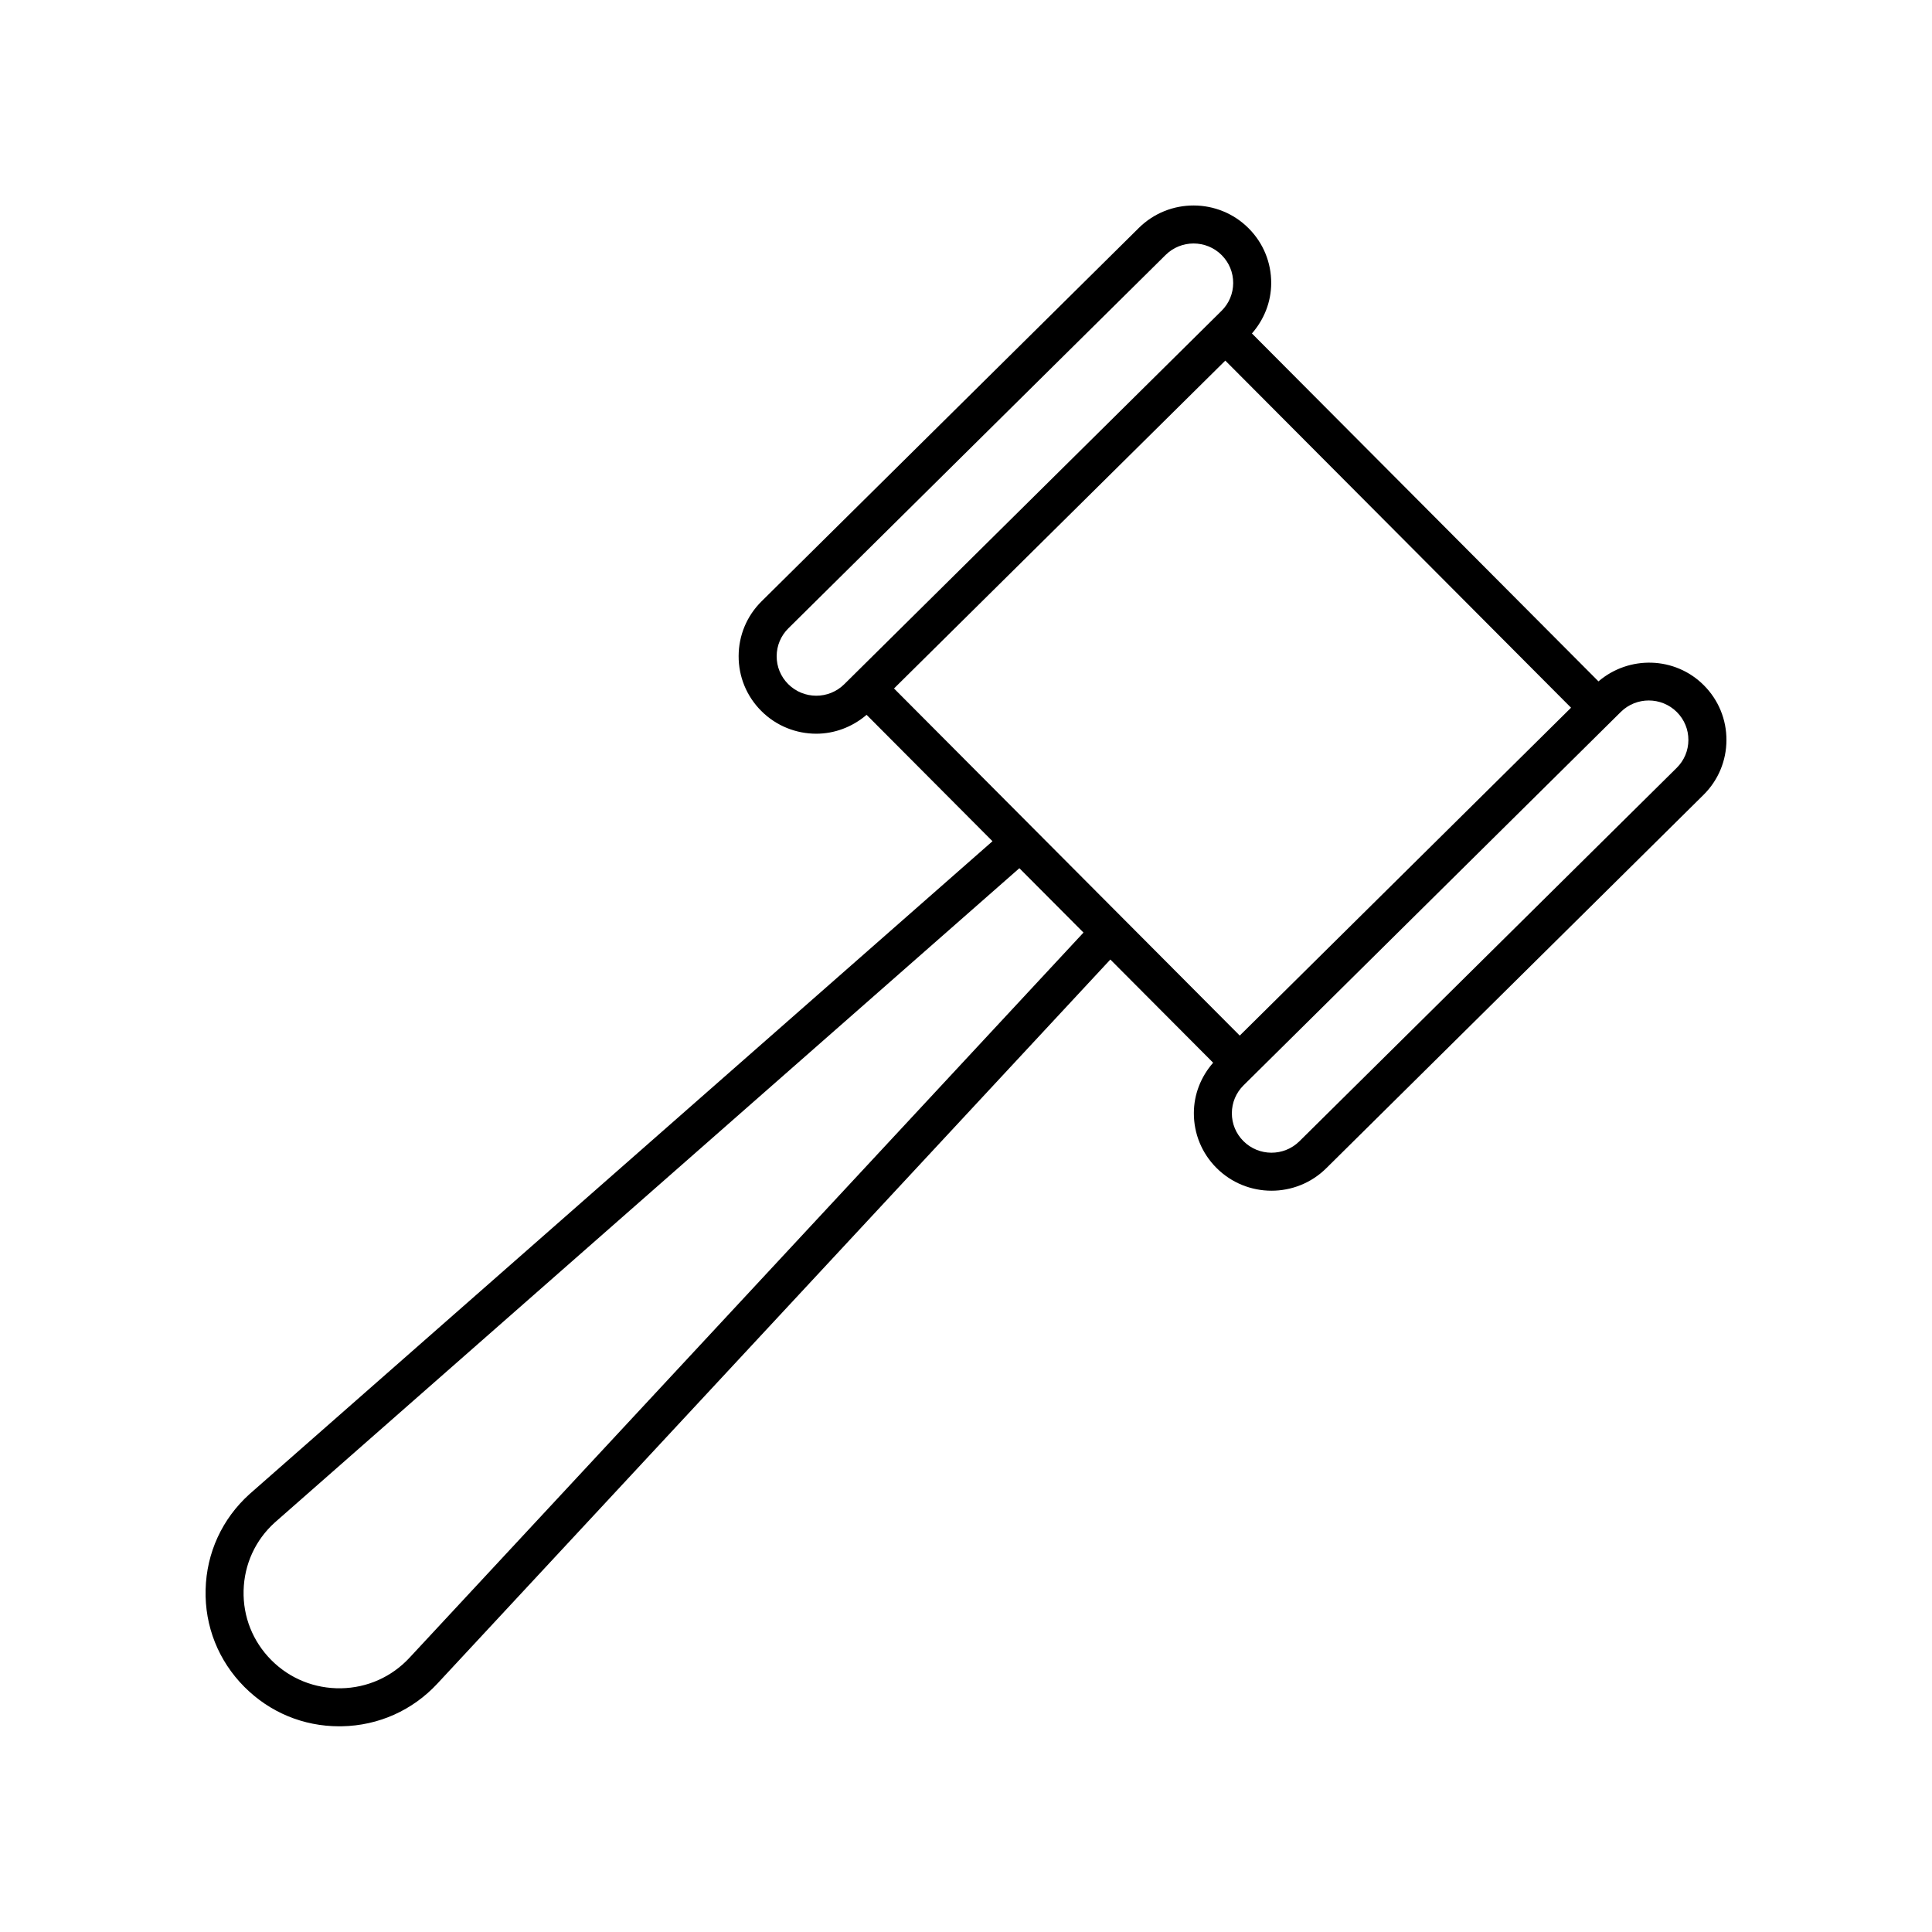<?xml version="1.0" encoding="UTF-8"?>
<!-- Uploaded to: ICON Repo, www.svgrepo.com, Generator: ICON Repo Mixer Tools -->
<svg fill="#000000" width="800px" height="800px" version="1.1" viewBox="144 144 512 512" xmlns="http://www.w3.org/2000/svg">
 <path d="m567.61 324.57-91.836-92.199c3.238-3.711 5.09-8.355 5.109-13.324 0.02-5.484-2.102-10.652-5.981-14.543-7.992-8.023-21.039-8.07-29.094-0.105l-99.98 98.953c-3.902 3.863-6.062 9.012-6.082 14.5-0.02 5.484 2.102 10.648 5.981 14.539 4.016 4.031 9.305 6.051 14.598 6.051 4.769 0 9.492-1.727 13.332-5.004l33.363 33.496-196.93 173.05c-7.231 6.547-11.352 15.516-11.602 25.254-0.254 9.734 3.398 18.898 10.277 25.809 6.723 6.75 15.621 10.441 25.129 10.441 0.223 0 0.445-0.004 0.668-0.004 9.758-0.176 18.777-4.215 25.391-11.359l178.3-191.84 27.242 27.348c-3.238 3.711-5.094 8.355-5.109 13.324-0.02 5.488 2.102 10.652 5.981 14.543 4.016 4.031 9.305 6.051 14.598 6.051 5.242 0 10.488-1.98 14.496-5.945l99.977-98.949c3.906-3.867 6.066-9.016 6.086-14.5 0.02-5.484-2.102-10.652-5.981-14.547-7.633-7.66-19.832-7.957-27.93-1.039zm-95.062 93.871-91.625-91.988 87.797-86.891 91.625 91.988zm-119.68-93.16c-1.973-1.98-3.055-4.609-3.043-7.394 0.012-2.789 1.109-5.406 3.098-7.371l99.98-98.953c2.051-2.027 4.727-3.039 7.406-3.039 2.703 0 5.406 1.031 7.457 3.09 1.973 1.984 3.055 4.609 3.043 7.398-0.012 2.789-1.109 5.406-3.094 7.371h-0.004l-99.977 98.949c-4.117 4.074-10.781 4.051-14.867-0.051zm-100.31 258c-4.738 5.117-11.195 8.008-18.184 8.133-6.969 0.109-13.551-2.527-18.473-7.473-4.914-4.941-7.523-11.488-7.344-18.441 0.18-6.957 3.125-13.363 8.238-17.996l197.35-173.42 16.992 17.059zm335.79-235.79h-0.004l-99.977 98.949c-4.117 4.074-10.781 4.055-14.867-0.055-1.973-1.977-3.055-4.606-3.043-7.391 0.012-2.789 1.109-5.406 3.098-7.371l99.98-98.953c2.047-2.023 4.727-3.035 7.406-3.035 2.703 0 5.406 1.027 7.457 3.086 1.973 1.98 3.055 4.606 3.043 7.398-0.008 2.789-1.109 5.406-3.094 7.371z"/>
</svg>